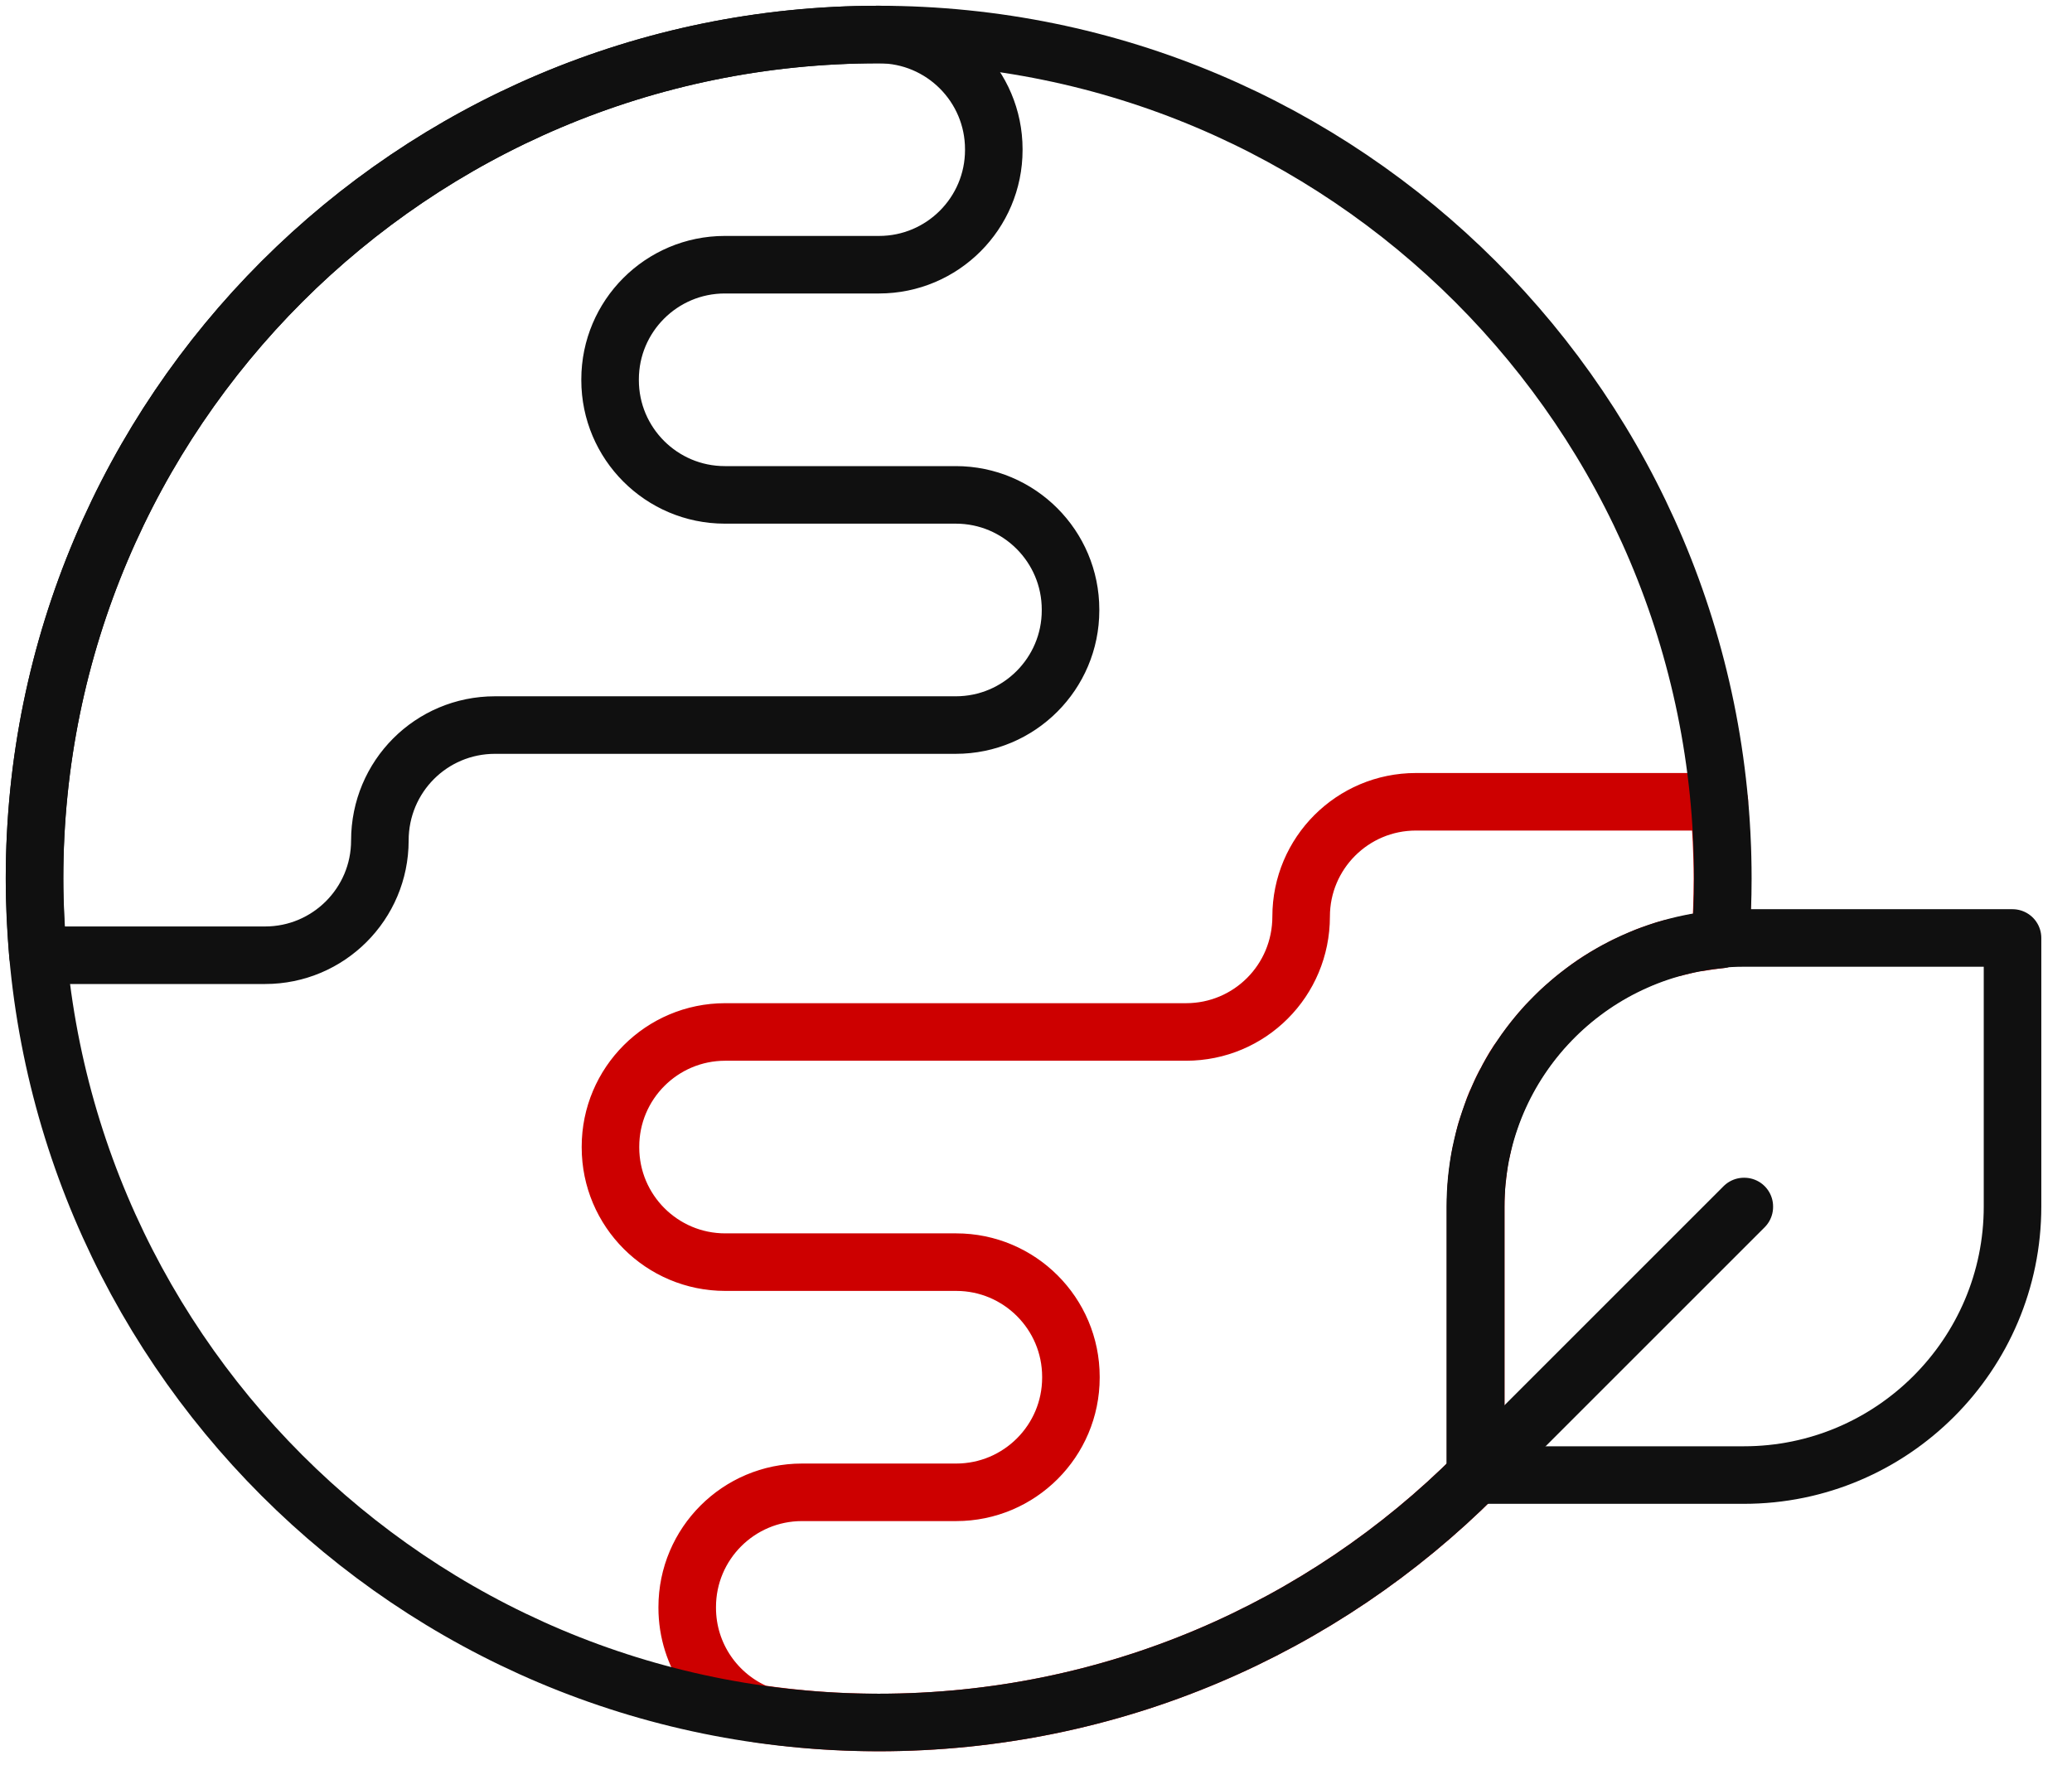 <?xml version="1.0" encoding="UTF-8"?> <svg xmlns="http://www.w3.org/2000/svg" width="54" height="46" viewBox="0 0 54 46" fill="none"><g clip-path="url(#clip0_5872_625)"><path d="M9.9 21.91C9.9 20.24 11.24 18.9 12.9 18.9H24.91C26.56 18.9 27.9 17.56 27.9 15.91V15.89C27.9 14.24 26.56 12.9 24.91 12.9H18.89C17.24 12.9 15.9 11.56 15.9 9.91V9.89C15.9 8.24 17.24 6.9 18.89 6.9H22.91C24.56 6.9 25.9 5.56 25.9 3.91V3.89C25.9 2.24 24.56 0.9 22.91 0.9C22.91 0.9 22.91 0.9 22.9 0.9C10.75 0.9 0.9 10.75 0.9 22.9C0.9 23.57 0.94 24.24 0.99 24.9H6.91C8.56 24.9 9.9 23.56 9.9 21.91Z" stroke="#101010" stroke-width="1.5" stroke-linecap="round" stroke-linejoin="round"></path><path d="M44.81 20.9H36.9C35.25 20.9 33.91 22.24 33.91 23.89C33.91 25.56 32.57 26.9 30.91 26.9H18.9C17.25 26.9 15.91 28.24 15.91 29.89V29.91C15.91 31.56 17.25 32.9 18.9 32.9H24.92C26.57 32.9 27.91 34.24 27.91 35.89V35.91C27.91 37.56 26.57 38.9 24.92 38.9H20.9C19.25 38.9 17.91 40.24 17.91 41.89V41.91C17.91 43.16 18.68 44.23 19.76 44.67C20.78 44.82 21.83 44.9 22.9 44.9C28.98 44.9 34.48 42.44 38.46 38.46V31.46C38.46 31.23 38.47 31 38.49 30.78C38.49 30.73 38.51 30.68 38.51 30.62C38.53 30.45 38.55 30.28 38.58 30.12C38.59 30.05 38.62 29.98 38.63 29.91C38.66 29.77 38.69 29.62 38.73 29.48C38.75 29.41 38.78 29.34 38.8 29.27C38.85 29.13 38.89 29 38.94 28.86C38.96 28.8 38.99 28.74 39.02 28.68C39.08 28.54 39.14 28.4 39.21 28.27C39.24 28.22 39.27 28.17 39.29 28.12C39.37 27.98 39.44 27.84 39.53 27.71C39.55 27.67 39.58 27.64 39.61 27.6C39.7 27.46 39.8 27.32 39.9 27.19C39.92 27.16 39.95 27.13 39.97 27.1C40.08 26.96 40.19 26.83 40.31 26.7C40.33 26.68 40.35 26.66 40.38 26.63C40.51 26.5 40.63 26.37 40.77 26.25C40.78 26.24 40.8 26.22 40.82 26.21C40.96 26.08 41.11 25.96 41.27 25.84C41.28 25.84 41.3 25.82 41.31 25.81C41.47 25.69 41.63 25.58 41.8 25.48C41.81 25.48 41.82 25.47 41.83 25.46C42 25.36 42.18 25.26 42.36 25.17C42.36 25.17 42.38 25.17 42.39 25.16C42.57 25.07 42.76 24.99 42.95 24.91C42.96 24.91 42.97 24.91 42.98 24.9C43.17 24.83 43.37 24.76 43.57 24.71C43.58 24.71 43.6 24.71 43.61 24.71C43.81 24.66 44.01 24.61 44.22 24.57C44.24 24.57 44.25 24.57 44.27 24.57C44.45 24.54 44.64 24.51 44.83 24.49C44.87 23.97 44.89 23.44 44.89 22.9C44.89 22.22 44.85 21.56 44.8 20.9H44.81Z" stroke="#CD0000" stroke-width="1.5" stroke-linecap="round" stroke-linejoin="round"></path><path d="M45.45 38.45H38.45V31.45C38.45 27.59 41.59 24.45 45.45 24.45H52.45V31.45C52.45 35.31 49.31 38.45 45.45 38.45Z" stroke="#101010" stroke-width="1.5" stroke-linecap="round" stroke-linejoin="round"></path><path d="M38.46 31.46C38.46 27.8 41.27 24.81 44.84 24.49C44.88 23.97 44.9 23.44 44.9 22.9C44.9 10.75 35.05 0.9 22.9 0.9C10.75 0.9 0.9 10.75 0.9 22.9C0.9 35.05 10.75 44.9 22.9 44.9C28.98 44.9 34.48 42.44 38.46 38.46V31.46Z" stroke="#101010" stroke-width="1.5" stroke-linecap="round" stroke-linejoin="round"></path><path d="M38.46 38.47L38.45 38.46V38.45L45.45 31.45H45.46V31.46L38.46 38.46V38.47Z" stroke="#101010" stroke-width="1.5" stroke-linecap="round" stroke-linejoin="round"></path></g><defs><clipPath id="clip0_5872_625"><rect width="53.36" height="45.8" fill="white"></rect></clipPath></defs></svg> 